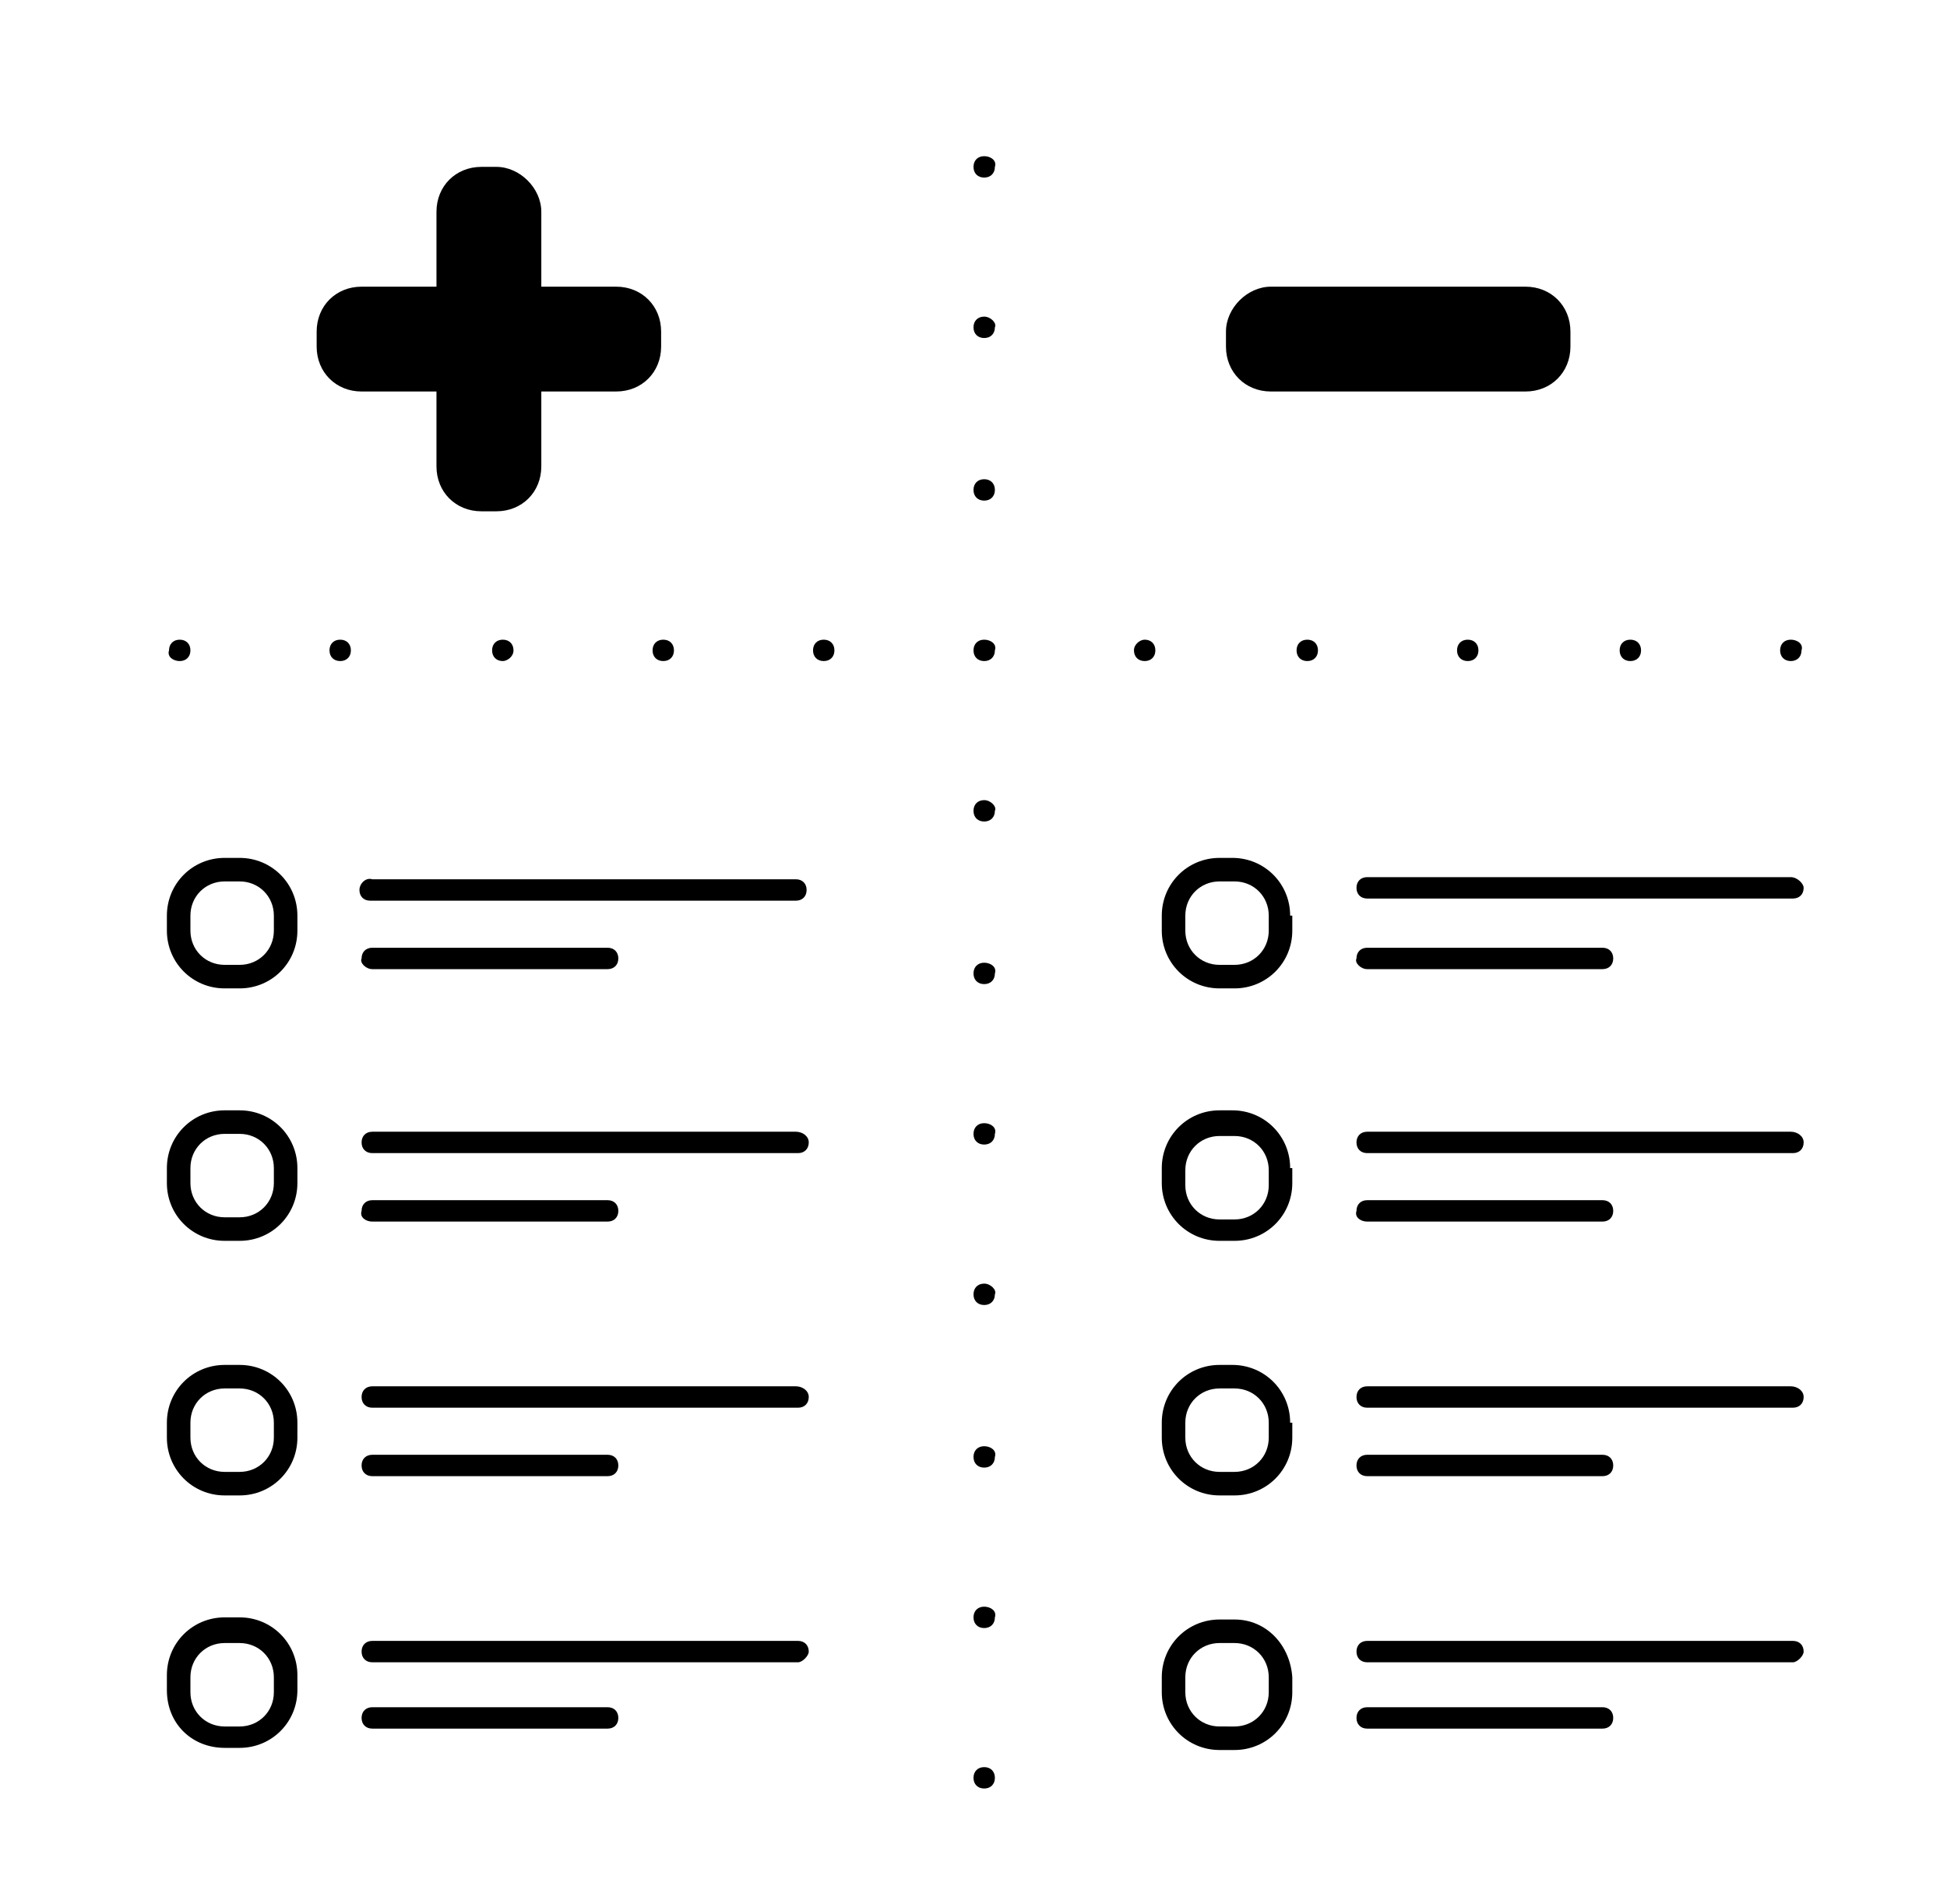 <?xml version="1.0" encoding="utf-8"?>
<!-- Generator: Adobe Illustrator 23.0.4, SVG Export Plug-In . SVG Version: 6.00 Build 0)  -->
<svg version="1.1" id="Layer_1" xmlns="http://www.w3.org/2000/svg" xmlns:xlink="http://www.w3.org/1999/xlink" x="0px" y="0px" viewBox="0 0 91 89" style="enable-background:new 0 0 91 89;" xml:space="preserve">
  <style type="text/css">
	.st0{fill:none;}
</style>
  <title>Icons_Jan2016</title>
  <path class="st0" d="M10.5,53.1h0.7c0.9,0,1.6,0.7,1.6,1.6v0.7c0,0.9-0.7,1.6-1.6,1.6h-0.7c-0.9,0-1.6-0.7-1.6-1.6v-0.7
	C8.9,53.8,9.6,53.1,10.5,53.1z" />
  <path class="st0" d="M10.5,41.2h0.7c0.9,0,1.6,0.7,1.6,1.6v0.7c0,0.9-0.7,1.6-1.6,1.6h-0.7c-0.9,0-1.6-0.7-1.6-1.6v-0.7
	C8.9,41.9,9.6,41.2,10.5,41.2z" />
  <path class="st0" d="M10.5,64.9h0.7c0.9,0,1.6,0.7,1.6,1.6v0.7c0,0.9-0.7,1.6-1.6,1.6h-0.7c-0.9,0-1.6-0.7-1.6-1.6v-0.7
	C8.9,65.6,9.6,64.9,10.5,64.9z" />
  <path class="st0" d="M57,41.2h0.7c0.9,0,1.6,0.7,1.6,1.6v0.7c0,0.9-0.7,1.6-1.6,1.6H57c-0.9,0-1.6-0.7-1.6-1.6v-0.7
	C55.4,41.9,56.1,41.2,57,41.2z" />
  <path class="st0" d="M57,53.1h0.7c0.9,0,1.6,0.7,1.6,1.6v0.7c0,0.9-0.7,1.6-1.6,1.6H57c-0.9,0-1.6-0.7-1.6-1.6v-0.7
	C55.4,53.8,56.1,53.1,57,53.1z" />
  <path class="st0" d="M57,64.9h0.7c0.9,0,1.6,0.7,1.6,1.6v0.7c0,0.9-0.7,1.6-1.6,1.6H57c-0.9,0-1.6-0.7-1.6-1.6v-0.7
	C55.4,65.6,56.1,64.9,57,64.9z" />
  <path class="st0" d="M57,76.8h0.7c0.9,0,1.6,0.7,1.6,1.6l0,0v0.7c0,0.9-0.7,1.6-1.6,1.6h0H57c-0.9,0-1.6-0.7-1.6-1.6v-0.7
	C55.4,77.5,56.1,76.8,57,76.8z" />
  <path class="st0" d="M10.5,76.8h0.7c0.9,0,1.6,0.7,1.6,1.6l0,0v0.7c0,0.9-0.7,1.6-1.6,1.6c0,0,0,0,0,0h-0.7c-0.9,0-1.6-0.7-1.6-1.6
	c0,0,0,0,0,0v-0.7C8.9,77.5,9.6,76.8,10.5,76.8C10.5,76.8,10.5,76.8,10.5,76.8L10.5,76.8z" />
  <path d="M23.2,7.8h-0.7c-1.2,0-2.1,0.9-2.1,2.1v3.5h-3.5c-1.2,0-2.1,0.9-2.1,2.1v0.7c0,1.2,0.9,2.1,2.1,2.1h3.5v3.5
	c0,1.2,0.9,2.1,2.1,2.1h0.7c1.2,0,2.1-0.9,2.1-2.1v-3.5h3.5c1.2,0,2.1-0.9,2.1-2.1v-0.7c0-1.2-0.9-2.1-2.1-2.1h-3.5V9.9
	C25.3,8.8,24.3,7.8,23.2,7.8z" />
  <path d="M59.4,13.4h11.9c1.2,0,2.1,0.9,2.1,2.1v0.7c0,1.2-0.9,2.1-2.1,2.1H59.4c-1.2,0-2.1-0.9-2.1-2.1v-0.7
	C57.3,14.4,58.3,13.4,59.4,13.4z" />
  <path d="M10.5,46.2h0.7c1.5,0,2.7-1.2,2.7-2.7v-0.7c0-1.5-1.2-2.7-2.7-2.7h-0.7c-1.5,0-2.7,1.2-2.7,2.7v0.7C7.8,45,9,46.2,10.5,46.2
	z M8.9,42.8c0-0.9,0.7-1.6,1.6-1.6h0.7c0.9,0,1.6,0.7,1.6,1.6v0.7c0,0.9-0.7,1.6-1.6,1.6h-0.7c-0.9,0-1.6-0.7-1.6-1.6V42.8z" />
  <path d="M16.8,41.6c0,0.3,0.2,0.5,0.5,0.5h19.9c0.3,0,0.5-0.2,0.5-0.5c0-0.3-0.2-0.5-0.5-0.5H17.4C17.1,41,16.8,41.3,16.8,41.6z" />
  <path d="M17.4,45.3h11c0.3,0,0.5-0.2,0.5-0.5c0-0.3-0.2-0.5-0.5-0.5h-11c-0.3,0-0.5,0.2-0.5,0.5C16.8,45,17.1,45.3,17.4,45.3z" />
  <path d="M10.5,58h0.7c1.5,0,2.7-1.2,2.7-2.7v-0.7c0-1.5-1.2-2.7-2.7-2.7h-0.7c-1.5,0-2.7,1.2-2.7,2.7v0.7C7.8,56.8,9,58,10.5,58z
	 M8.9,54.6c0-0.9,0.7-1.6,1.6-1.6h0.7c0.9,0,1.6,0.7,1.6,1.6v0.7c0,0.9-0.7,1.6-1.6,1.6h-0.7c-0.9,0-1.6-0.7-1.6-1.6V54.6z" />
  <path d="M37.2,52.9H17.4c-0.3,0-0.5,0.2-0.5,0.5c0,0.3,0.2,0.5,0.5,0.5h19.9c0.3,0,0.5-0.2,0.5-0.5C37.8,53.1,37.5,52.9,37.2,52.9z" />
  <path d="M17.4,57.1h11c0.3,0,0.5-0.2,0.5-0.5c0-0.3-0.2-0.5-0.5-0.5h-11c-0.3,0-0.5,0.2-0.5,0.5C16.8,56.9,17.1,57.1,17.4,57.1z" />
  <path d="M10.5,69.9h0.7c1.5,0,2.7-1.2,2.7-2.7v-0.7c0-1.5-1.2-2.7-2.7-2.7h-0.7c-1.5,0-2.7,1.2-2.7,2.7v0.7
	C7.8,68.7,9,69.9,10.5,69.9z M8.9,66.5c0-0.9,0.7-1.6,1.6-1.6h0.7c0.9,0,1.6,0.7,1.6,1.6v0.7c0,0.9-0.7,1.6-1.6,1.6h-0.7
	c-0.9,0-1.6-0.7-1.6-1.6V66.5z" />
  <path d="M37.2,64.8H17.4c-0.3,0-0.5,0.2-0.5,0.5c0,0.3,0.2,0.5,0.5,0.5h19.9c0.3,0,0.5-0.2,0.5-0.5C37.8,65,37.5,64.8,37.2,64.8z" />
  <path d="M17.4,69h11c0.3,0,0.5-0.2,0.5-0.5s-0.2-0.5-0.5-0.5h-11c-0.3,0-0.5,0.2-0.5,0.5S17.1,69,17.4,69z" />
  <path d="M10.5,81.7h0.7c1.5,0,2.7-1.2,2.7-2.7v-0.7c0-1.5-1.2-2.7-2.7-2.7h-0.7c-1.5,0-2.7,1.2-2.7,2.7v0.7
	C7.8,80.6,9,81.7,10.5,81.7z M8.9,78.4c0-0.9,0.7-1.6,1.6-1.6h0.7c0.9,0,1.6,0.7,1.6,1.6v0.7c0,0.9-0.7,1.6-1.6,1.6h-0.7
	c-0.9,0-1.6-0.7-1.6-1.6V78.4z" />
  <path d="M37.8,77.2c0-0.3-0.2-0.5-0.5-0.5H17.4c-0.3,0-0.5,0.2-0.5,0.5s0.2,0.5,0.5,0.5h19.9C37.5,77.7,37.8,77.4,37.8,77.2z" />
  <path d="M17.4,79.8c-0.3,0-0.5,0.2-0.5,0.5c0,0.3,0.2,0.5,0.5,0.5h11c0.3,0,0.5-0.2,0.5-0.5c0-0.3-0.2-0.5-0.5-0.5H17.4z" />
  <path d="M60.3,42.8c0-1.5-1.2-2.7-2.7-2.7H57c-1.5,0-2.7,1.2-2.7,2.7v0.7c0,1.5,1.2,2.7,2.7,2.7h0.7c1.5,0,2.7-1.2,2.7-2.7V42.8z
	 M59.3,43.5c0,0.9-0.7,1.6-1.6,1.6H57c-0.9,0-1.6-0.7-1.6-1.6v-0.7c0-0.9,0.7-1.6,1.6-1.6h0.7c0.9,0,1.6,0.7,1.6,1.6V43.5z" />
  <path d="M83.7,41H63.9c-0.3,0-0.5,0.2-0.5,0.5c0,0.3,0.2,0.5,0.5,0.5h19.9c0.3,0,0.5-0.2,0.5-0.5C84.3,41.3,84,41,83.7,41z" />
  <path d="M63.9,45.3h11c0.3,0,0.5-0.2,0.5-0.5c0-0.3-0.2-0.5-0.5-0.5h-11c-0.3,0-0.5,0.2-0.5,0.5C63.3,45,63.6,45.3,63.9,45.3z" />
  <path d="M60.3,54.6c0-1.5-1.2-2.7-2.7-2.7H57c-1.5,0-2.7,1.2-2.7,2.7v0.7c0,1.5,1.2,2.7,2.7,2.7h0.7c1.5,0,2.7-1.2,2.7-2.7V54.6z
	 M59.3,55.4c0,0.9-0.7,1.6-1.6,1.6H57c-0.9,0-1.6-0.7-1.6-1.6v-0.7c0-0.9,0.7-1.6,1.6-1.6h0.7c0.9,0,1.6,0.7,1.6,1.6V55.4z" />
  <path d="M83.7,52.9H63.9c-0.3,0-0.5,0.2-0.5,0.5c0,0.3,0.2,0.5,0.5,0.5h19.9c0.3,0,0.5-0.2,0.5-0.5C84.3,53.1,84,52.9,83.7,52.9z" />
  <path d="M63.9,57.1h11c0.3,0,0.5-0.2,0.5-0.5c0-0.3-0.2-0.5-0.5-0.5h-11c-0.3,0-0.5,0.2-0.5,0.5C63.3,56.9,63.6,57.1,63.9,57.1z" />
  <path d="M60.3,66.5c0-1.5-1.2-2.7-2.7-2.7H57c-1.5,0-2.7,1.2-2.7,2.7v0.7c0,1.5,1.2,2.7,2.7,2.7h0.7c1.5,0,2.7-1.2,2.7-2.7V66.5z
	 M59.3,67.2c0,0.9-0.7,1.6-1.6,1.6H57c-0.9,0-1.6-0.7-1.6-1.6v-0.7c0-0.9,0.7-1.6,1.6-1.6h0.7c0.9,0,1.6,0.7,1.6,1.6V67.2z" />
  <path d="M83.7,64.8H63.9c-0.3,0-0.5,0.2-0.5,0.5c0,0.3,0.2,0.5,0.5,0.5h19.9c0.3,0,0.5-0.2,0.5-0.5C84.3,65,84,64.8,83.7,64.8z" />
  <path d="M63.9,69h11c0.3,0,0.5-0.2,0.5-0.5s-0.2-0.5-0.5-0.5h-11c-0.3,0-0.5,0.2-0.5,0.5S63.6,69,63.9,69z" />
  <path d="M57.7,75.7H57c-1.5,0-2.7,1.2-2.7,2.7v0.7c0,1.5,1.2,2.7,2.7,2.7h0.7c1.5,0,2.7-1.2,2.7-2.7v-0.7
	C60.3,76.9,59.2,75.7,57.7,75.7z M59.3,79.1c0,0.9-0.7,1.6-1.6,1.6H57c-0.9,0-1.6-0.7-1.6-1.6v-0.7c0-0.9,0.7-1.6,1.6-1.6h0.7
	c0.9,0,1.6,0.7,1.6,1.6L59.3,79.1z" />
  <path d="M84.3,77.2c0-0.3-0.2-0.5-0.5-0.5H63.9c-0.3,0-0.5,0.2-0.5,0.5s0.2,0.5,0.5,0.5h19.9C84,77.7,84.3,77.4,84.3,77.2z" />
  <path d="M74.9,80.8c0.3,0,0.5-0.2,0.5-0.5c0-0.3-0.2-0.5-0.5-0.5h-11c-0.3,0-0.5,0.2-0.5,0.5c0,0.3,0.2,0.5,0.5,0.5H74.9z" />
  <path d="M60.6,30.4c0,0.3,0.2,0.5,0.5,0.5c0.3,0,0.5-0.2,0.5-0.5c0-0.3-0.2-0.5-0.5-0.5C60.8,29.9,60.6,30.1,60.6,30.4z" />
  <path d="M76.7,30.4c0-0.3-0.2-0.5-0.5-0.5s-0.5,0.2-0.5,0.5c0,0.3,0.2,0.5,0.5,0.5C76.5,30.9,76.7,30.7,76.7,30.4z" />
  <path d="M15.4,30.4c0,0.3,0.2,0.5,0.5,0.5c0.3,0,0.5-0.2,0.5-0.5c0-0.3-0.2-0.5-0.5-0.5C15.6,29.9,15.4,30.1,15.4,30.4z" />
  <path d="M68.1,30.4c0,0.3,0.2,0.5,0.5,0.5c0.3,0,0.5-0.2,0.5-0.5c0-0.3-0.2-0.5-0.5-0.5S68.1,30.1,68.1,30.4z" />
  <path d="M31,29.9c-0.3,0-0.5,0.2-0.5,0.5c0,0.3,0.2,0.5,0.5,0.5c0.3,0,0.5-0.2,0.5-0.5C31.5,30.1,31.3,29.9,31,29.9z" />
  <path d="M83.7,29.9c-0.3,0-0.5,0.2-0.5,0.5c0,0.3,0.2,0.5,0.5,0.5c0.3,0,0.5-0.2,0.5-0.5C84.3,30.1,84,29.9,83.7,29.9z" />
  <path d="M53,30.4c0,0.3,0.2,0.5,0.5,0.5c0.3,0,0.5-0.2,0.5-0.5c0-0.3-0.2-0.5-0.5-0.5C53.3,29.9,53,30.1,53,30.4z" />
  <path d="M8.4,30.9c0.3,0,0.5-0.2,0.5-0.5c0-0.3-0.2-0.5-0.5-0.5s-0.5,0.2-0.5,0.5C7.8,30.7,8.1,30.9,8.4,30.9z" />
  <path d="M24,30.4c0-0.3-0.2-0.5-0.5-0.5s-0.5,0.2-0.5,0.5c0,0.3,0.2,0.5,0.5,0.5C23.7,30.9,24,30.7,24,30.4z" />
  <path d="M46,29.9c-0.3,0-0.5,0.2-0.5,0.5v0v0c0,0.3,0.2,0.5,0.5,0.5s0.5-0.2,0.5-0.5v0v0C46.6,30.1,46.3,29.9,46,29.9z" />
  <path d="M38,30.4c0,0.3,0.2,0.5,0.5,0.5c0.3,0,0.5-0.2,0.5-0.5c0-0.3-0.2-0.5-0.5-0.5C38.2,29.9,38,30.1,38,30.4z" />
  <path d="M46,82.6c-0.3,0-0.5,0.2-0.5,0.5s0.2,0.5,0.5,0.5s0.5-0.2,0.5-0.5S46.3,82.6,46,82.6z" />
  <path d="M46,67.6c-0.3,0-0.5,0.2-0.5,0.5c0,0.3,0.2,0.5,0.5,0.5s0.5-0.2,0.5-0.5C46.6,67.8,46.3,67.6,46,67.6z" />
  <path d="M46,75.1c-0.3,0-0.5,0.2-0.5,0.5c0,0,0,0,0,0c0,0.3,0.2,0.5,0.5,0.5s0.5-0.2,0.5-0.5C46.6,75.3,46.3,75.1,46,75.1
	C46,75.1,46,75.1,46,75.1z" />
  <path d="M46,52.5c-0.3,0-0.5,0.2-0.5,0.5c0,0.3,0.2,0.5,0.5,0.5s0.5-0.2,0.5-0.5C46.6,52.7,46.3,52.5,46,52.5z" />
  <path d="M46,60c-0.3,0-0.5,0.2-0.5,0.5c0,0.3,0.2,0.5,0.5,0.5s0.5-0.2,0.5-0.5C46.6,60.3,46.3,60,46,60z" />
  <path d="M46,45c-0.3,0-0.5,0.2-0.5,0.5c0,0,0,0,0,0c0,0.3,0.2,0.5,0.5,0.5s0.5-0.2,0.5-0.5C46.6,45.2,46.3,45,46,45
	C46,45,46,45,46,45z" />
  <path d="M46,7.3c-0.3,0-0.5,0.2-0.5,0.5c0,0.3,0.2,0.5,0.5,0.5s0.5-0.2,0.5-0.5C46.6,7.5,46.3,7.3,46,7.3z" />
  <path d="M46,22.4c-0.3,0-0.5,0.2-0.5,0.5s0.2,0.5,0.5,0.5s0.5-0.2,0.5-0.5S46.3,22.4,46,22.4z" />
  <path d="M46,37.4c-0.3,0-0.5,0.2-0.5,0.5c0,0.3,0.2,0.5,0.5,0.5s0.5-0.2,0.5-0.5C46.6,37.7,46.3,37.4,46,37.4z" />
  <path d="M46,14.8c-0.3,0-0.5,0.2-0.5,0.5c0,0,0,0,0,0c0,0.3,0.2,0.5,0.5,0.5s0.5-0.2,0.5-0.5C46.6,15.1,46.3,14.8,46,14.8
	C46,14.8,46,14.8,46,14.8z" />
</svg>